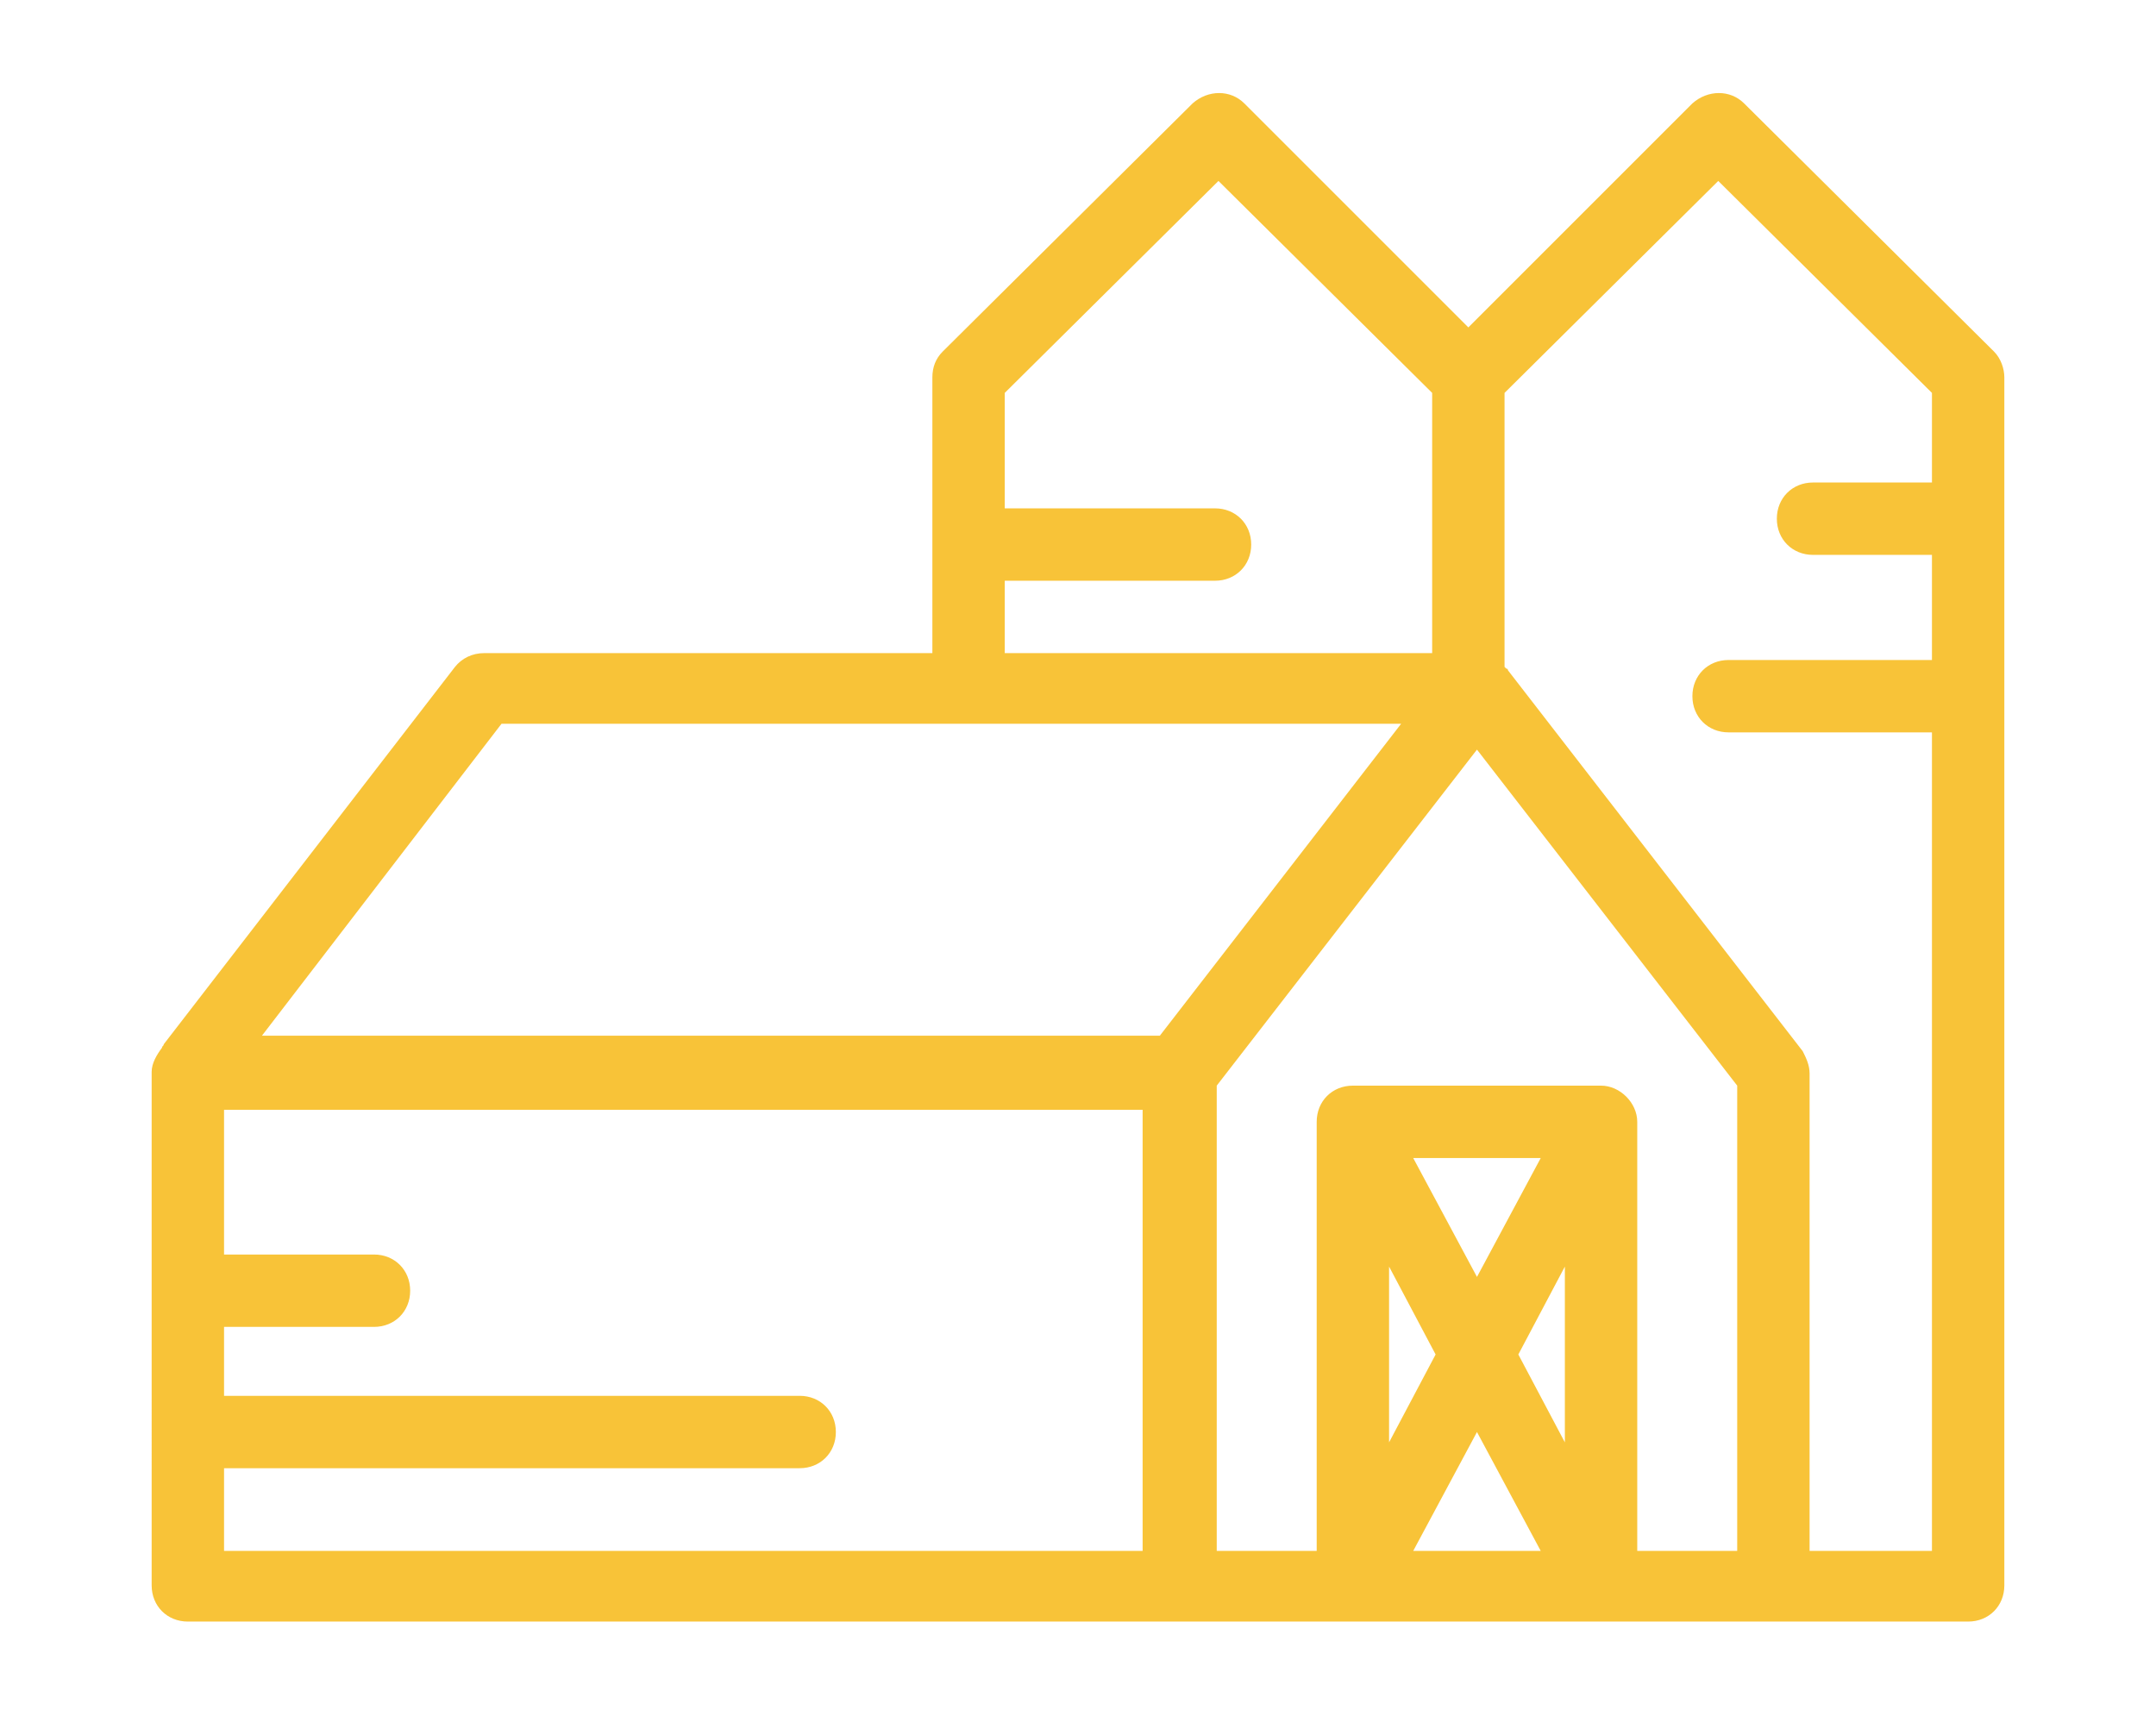 <?xml version="1.0" encoding="utf-8"?>
<!-- Generator: Adobe Illustrator 24.2.1, SVG Export Plug-In . SVG Version: 6.00 Build 0)  -->
<svg version="1.1" id="Layer_1" xmlns="http://www.w3.org/2000/svg" xmlns:xlink="http://www.w3.org/1999/xlink" x="0px" y="0px"
	 viewBox="0 0 125.1 99.6" style="enable-background:new 0 0 125.1 99.6;" xml:space="preserve">
<style type="text/css">
	.st0{fill:#F8C338;}
</style>
<g>
	<g>
		<path class="st0" d="M115.7,20.4L101.2,6c-0.8-0.8-2.1-0.8-3,0l-13,13l-13-13c-0.8-0.8-2.1-0.8-3,0L54.7,20.4
			c-0.4,0.4-0.6,0.9-0.6,1.5v16h-26c-0.7,0-1.3,0.3-1.7,0.8L9.5,60.6c0,0.1-0.1,0.1-0.1,0.2c-0.3,0.4-0.6,0.9-0.6,1.4V92
			c0,1.2,0.9,2.1,2.1,2.1h103.3c1.2,0,2.1-0.9,2.1-2.1V21.9C116.3,21.4,116.1,20.8,115.7,20.4z M58.3,33.7h12.2
			c1.2,0,2.1-0.9,2.1-2.1s-0.9-2.1-2.1-2.1H58.3v-6.7l12.4-12.3l12.4,12.3v15.1H58.3V33.7z M66.3,90H13v-4.8h33.4
			c1.2,0,2.1-0.9,2.1-2.1S47.6,81,46.4,81H13v-4h8.7c1.2,0,2.1-0.9,2.1-2.1s-0.9-2.1-2.1-2.1H13v-8.4h53.3V90L66.3,90z M15.2,60.1
			L29.1,42h52.2l-14,18.1H15.2z M83.3,78.6l-2.7,5.1V73.5L83.3,78.6z M82,67.2h7.4l-3.7,6.9L82,67.2z M85.2,90H82l3.7-6.9l3.7,6.9
			H85.2z M90.8,83.7l-2.7-5.1l2.7-5.1V83.7z M100.8,90H95V65.1c0-1.1-1-2.1-2.1-2.1H78.5c-1.2,0-2.1,0.9-2.1,2.1V90h-5.8V63
			l15.1-19.5L100.8,63V90z M112.1,28h-6.9c-1.2,0-2.1,0.9-2.1,2.1s0.9,2.1,2.1,2.1h6.9v6.1h-11.8c-1.2,0-2.1,0.9-2.1,2.1
			c0,1.2,0.9,2.1,2.1,2.1h11.8V90H105V62.3c0-0.5-0.2-0.9-0.4-1.3L87.5,38.9c0,0,0-0.1-0.1-0.1l-0.1-0.1V22.8l12.4-12.3l12.4,12.3
			C112.1,22.8,112.1,28,112.1,28z"/>
	</g>
</g>
</svg>
